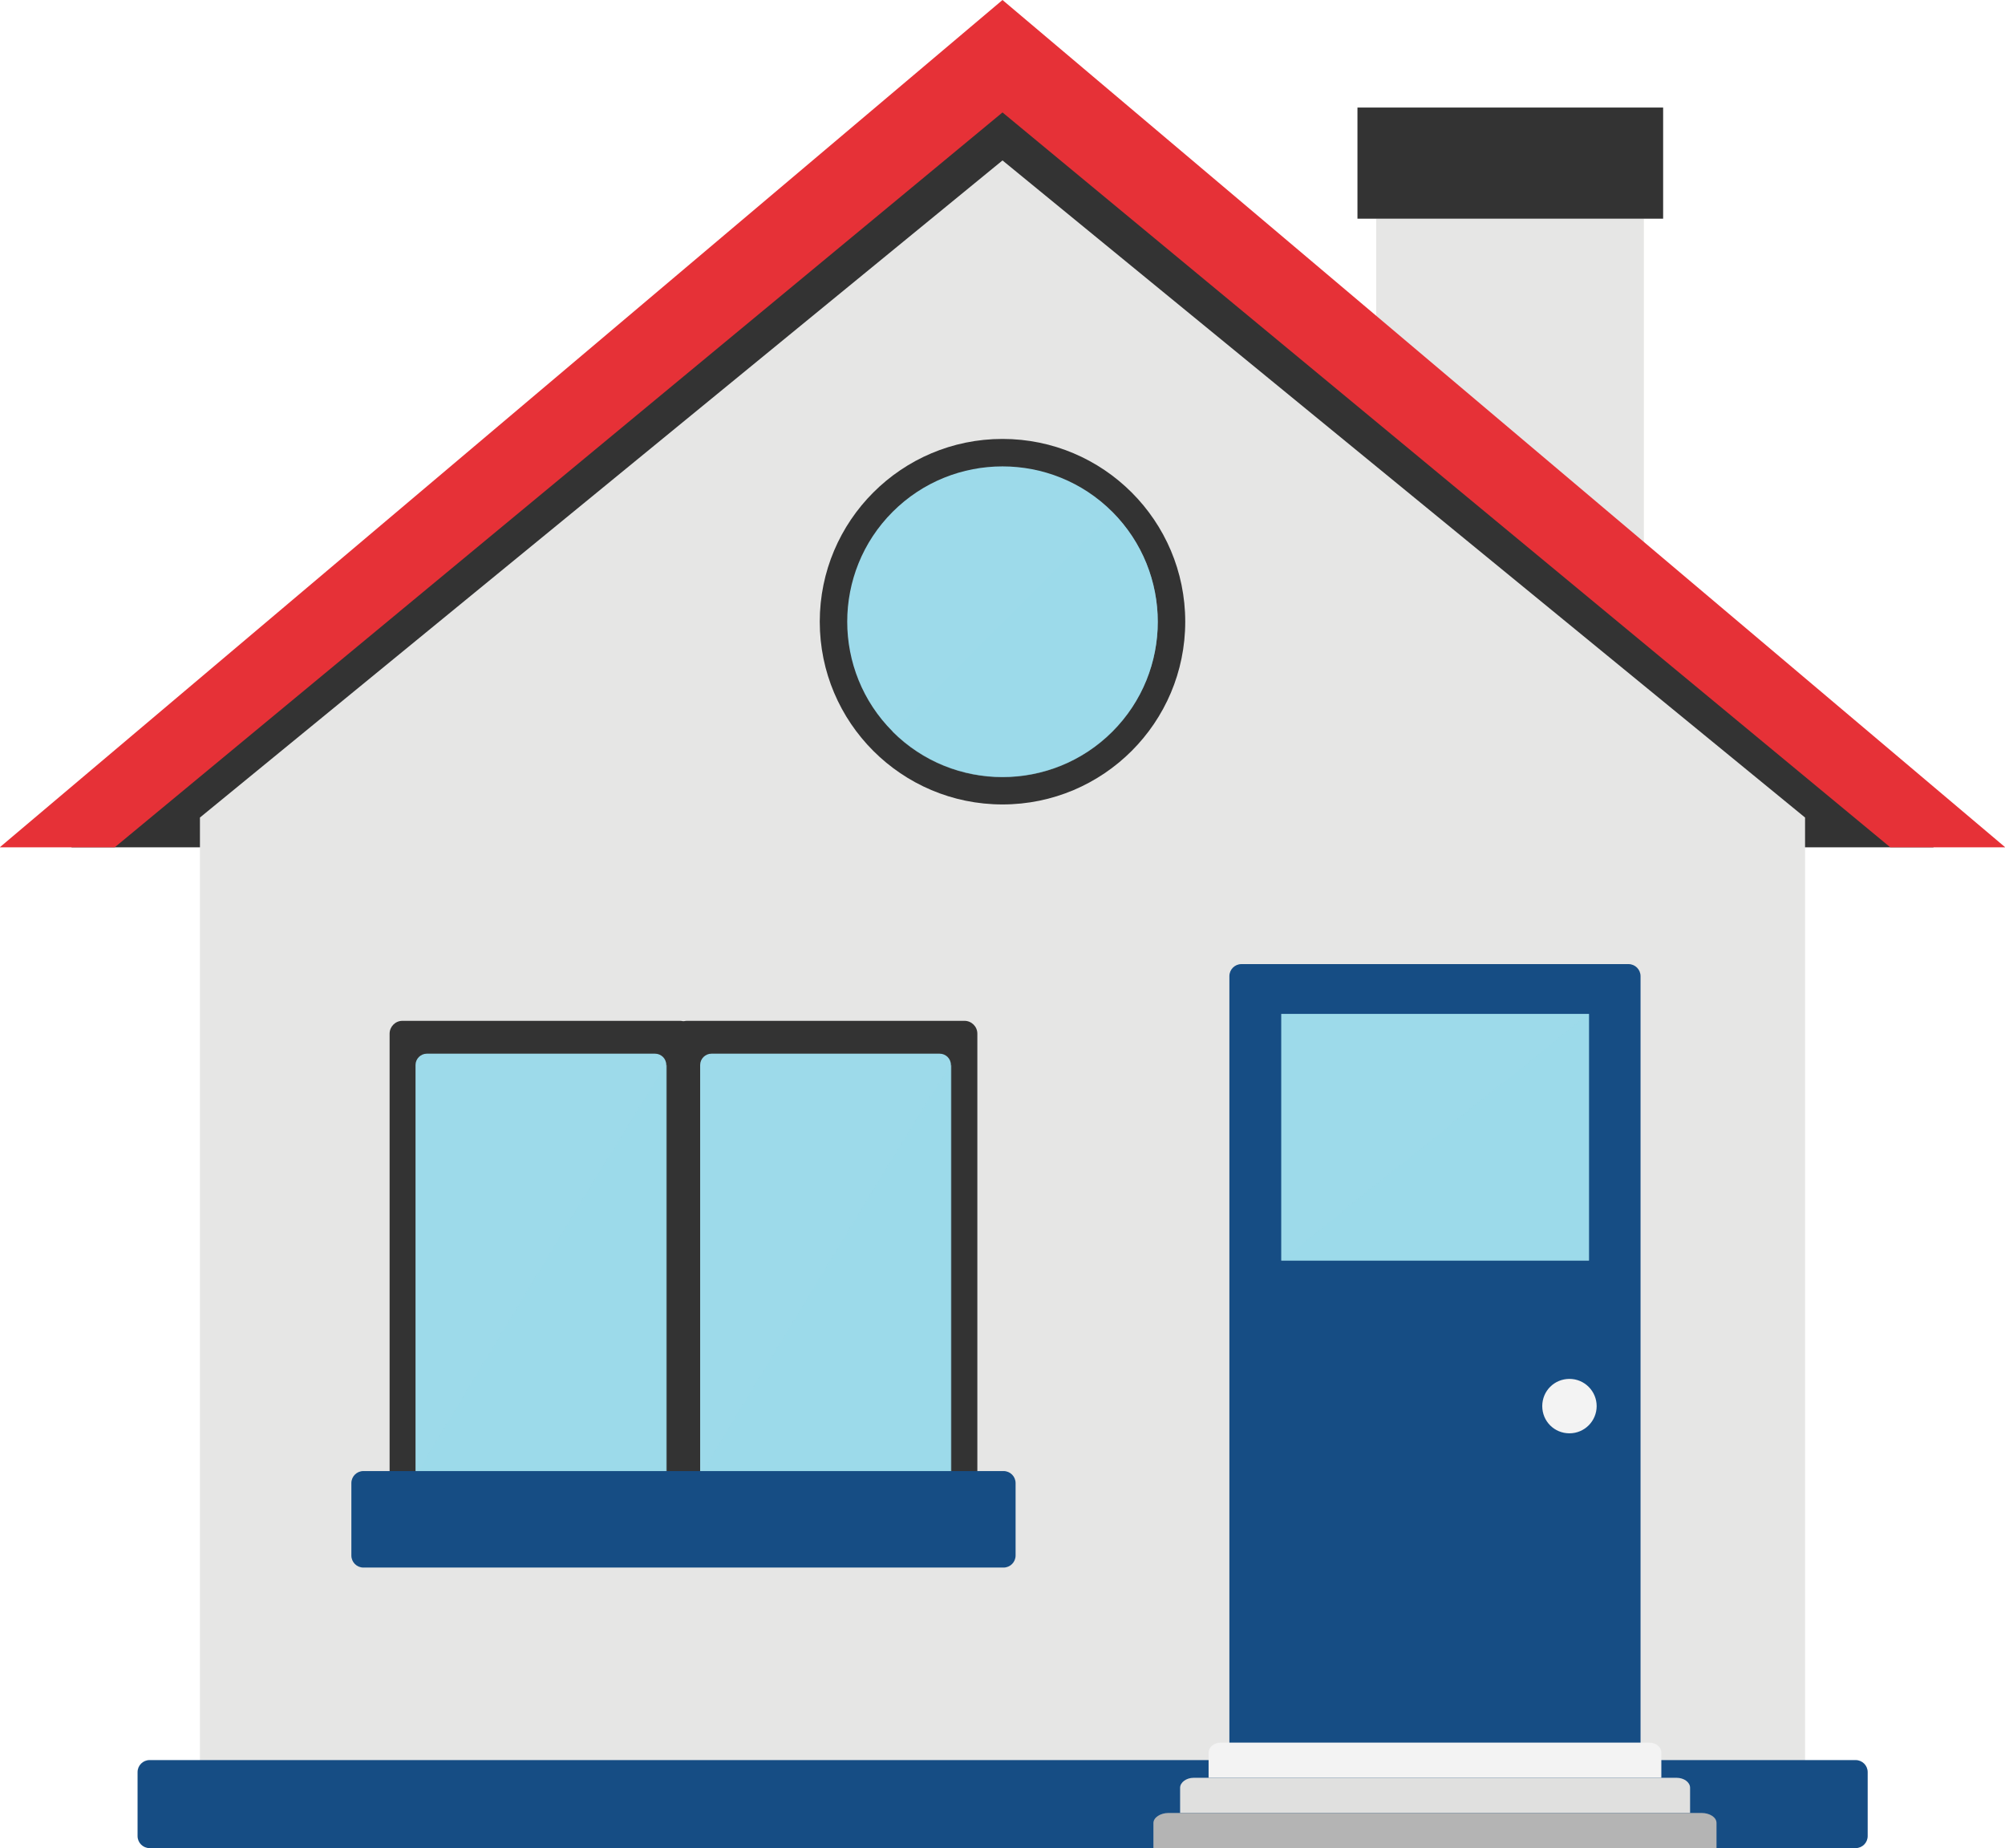 <?xml version="1.0" encoding="utf-8"?>
<!-- Generator: Adobe Illustrator 23.1.1, SVG Export Plug-In . SVG Version: 6.00 Build 0)  -->
<svg version="1.1" id="Layer_1" xmlns="http://www.w3.org/2000/svg" xmlns:xlink="http://www.w3.org/1999/xlink" x="0px" y="0px"
	 viewBox="0 0 78.12 72" style="enable-background:new 0 0 78.12 72;" xml:space="preserve">
<style type="text/css">
	.st0{fill:#E6E6E5;}
	.st1{fill:#333333;}
	.st2{fill:#164D84;}
	.st3{fill:#9DDAEA;}
	.st4{opacity:0.5;fill:#9DDAEA;}
	.st5{fill:#E63137;}
	.st6{fill:#F3F3F3;}
	.st7{fill:#E0E0DF;}
	.st8{fill:#B4B4B4;}
</style>
<g>
	<rect x="53.62" y="8.52" class="st0" width="10.43" height="14.19"/>
	<rect x="52.89" y="4.19" class="st1" width="11.91" height="4.33"/>
	<polygon class="st1" points="8.27,33.01 39.06,6.74 69.85,33.01 75.34,33.01 39.06,2.36 2.78,33.01 	"/>
	<polygon class="st0" points="7.79,31.85 39.06,6.25 70.33,31.85 70.33,69.94 7.79,69.94 	"/>
	<path class="st2" d="M5.36,71.53c0,0.26,0.21,0.47,0.47,0.47h66.47c0.26,0,0.47-0.21,0.47-0.47v-2.49c0-0.26-0.21-0.47-0.47-0.47
		H5.83c-0.26,0-0.47,0.21-0.47,0.47V71.53z"/>
	<g>
		<g>
			<g>
				<path class="st1" d="M38.08,58.13c0,0.27-0.22,0.5-0.5,0.5H26.77c-0.27,0-0.5-0.22-0.5-0.5V40.27c0-0.27,0.22-0.5,0.5-0.5h10.81
					c0.27,0,0.5,0.22,0.5,0.5V58.13z"/>
				<path class="st3" d="M27.28,57.47c0,0.25,0.2,0.44,0.44,0.44h8.89c0.24,0,0.44-0.2,0.44-0.44V41.49c0-0.25-0.2-0.44-0.44-0.44
					h-8.89c-0.24,0-0.44,0.2-0.44,0.44V57.47z"/>
				<path class="st4" d="M37.06,57.47c0,0.25-0.2,0.44-0.44,0.44h-8.89c-0.24,0-0.44-0.2-0.44-0.44c0,0,9.78-16.23,9.78-15.98V57.47
					z"/>
			</g>
			<g>
				<path class="st1" d="M26.98,58.13c0,0.27-0.22,0.5-0.5,0.5H15.68c-0.27,0-0.5-0.22-0.5-0.5V40.27c0-0.27,0.22-0.5,0.5-0.5h10.81
					c0.27,0,0.5,0.22,0.5,0.5V58.13z"/>
				<path class="st3" d="M16.19,57.47c0,0.25,0.2,0.44,0.44,0.44h8.89c0.24,0,0.44-0.2,0.44-0.44V41.49c0-0.25-0.2-0.44-0.44-0.44
					h-8.89c-0.24,0-0.44,0.2-0.44,0.44V57.47z"/>
				<path class="st4" d="M25.97,57.47c0,0.25-0.2,0.44-0.44,0.44h-8.89c-0.24,0-0.44-0.2-0.44-0.44c0,0,9.78-16.23,9.78-15.98V57.47
					z"/>
			</g>
		</g>
		<path class="st2" d="M39.57,60.6c0,0.26-0.21,0.47-0.47,0.47H14.16c-0.26,0-0.47-0.21-0.47-0.47v-2.82c0-0.26,0.21-0.47,0.47-0.47
			h24.94c0.26,0,0.47,0.21,0.47,0.47V60.6z"/>
	</g>
	<polygon class="st5" points="78.13,33.01 39.06,0 -0.01,33.01 4.47,33.01 39.06,4.38 73.65,33.01 	"/>
	<g>
		<path class="st2" d="M63.93,71.53c0,0.26-0.21,0.47-0.47,0.47H48.37c-0.26,0-0.47-0.21-0.47-0.47v-33.5
			c0-0.26,0.21-0.47,0.47-0.47h15.08c0.26,0,0.47,0.21,0.47,0.47V71.53z"/>
		<rect x="49.37" y="38.88" class="st2" width="13.09" height="10.85"/>
		<rect x="49.92" y="39.5" class="st3" width="11.99" height="9.61"/>
		<polygon class="st4" points="61.91,49.11 49.92,49.11 61.91,39.5 		"/>
		<path class="st6" d="M62.21,54.78c0,0.58-0.47,1.06-1.06,1.06c-0.59,0-1.06-0.47-1.06-1.06c0-0.59,0.47-1.06,1.06-1.06
			C61.74,53.72,62.21,54.2,62.21,54.78z"/>
		<g>
			<path class="st6" d="M64.73,69.26v-0.98c0-0.22-0.21-0.39-0.47-0.39h-16.7c-0.26,0-0.47,0.18-0.47,0.39v0.98H64.73z"/>
			<path class="st7" d="M65.85,70.63v-0.98c0-0.22-0.24-0.39-0.53-0.39H46.51c-0.29,0-0.53,0.18-0.53,0.39v0.98H65.85z"/>
			<path class="st8" d="M66.88,72v-0.98c0-0.22-0.26-0.39-0.59-0.39H45.53c-0.32,0-0.59,0.18-0.59,0.39V72H66.88z"/>
		</g>
	</g>
	<path class="st1" d="M46.18,24.22c0,3.93-3.19,7.12-7.12,7.12c-3.93,0-7.12-3.19-7.12-7.12c0-3.93,3.19-7.12,7.12-7.12
		C42.99,17.1,46.18,20.29,46.18,24.22z"/>
	<g>
		<path class="st3" d="M43.34,28.5c-2.36,2.36-6.2,2.36-8.56,0c-2.36-2.36-2.36-6.2,0-8.56c2.36-2.36,6.2-2.36,8.56,0
			C45.7,22.31,45.7,26.14,43.34,28.5z"/>
		<path class="st4" d="M43.34,19.95l-8.56,8.56c2.36,2.36,6.19,2.36,8.56,0C45.7,26.14,45.7,22.31,43.34,19.95z"/>
	</g>
</g>
</svg>
